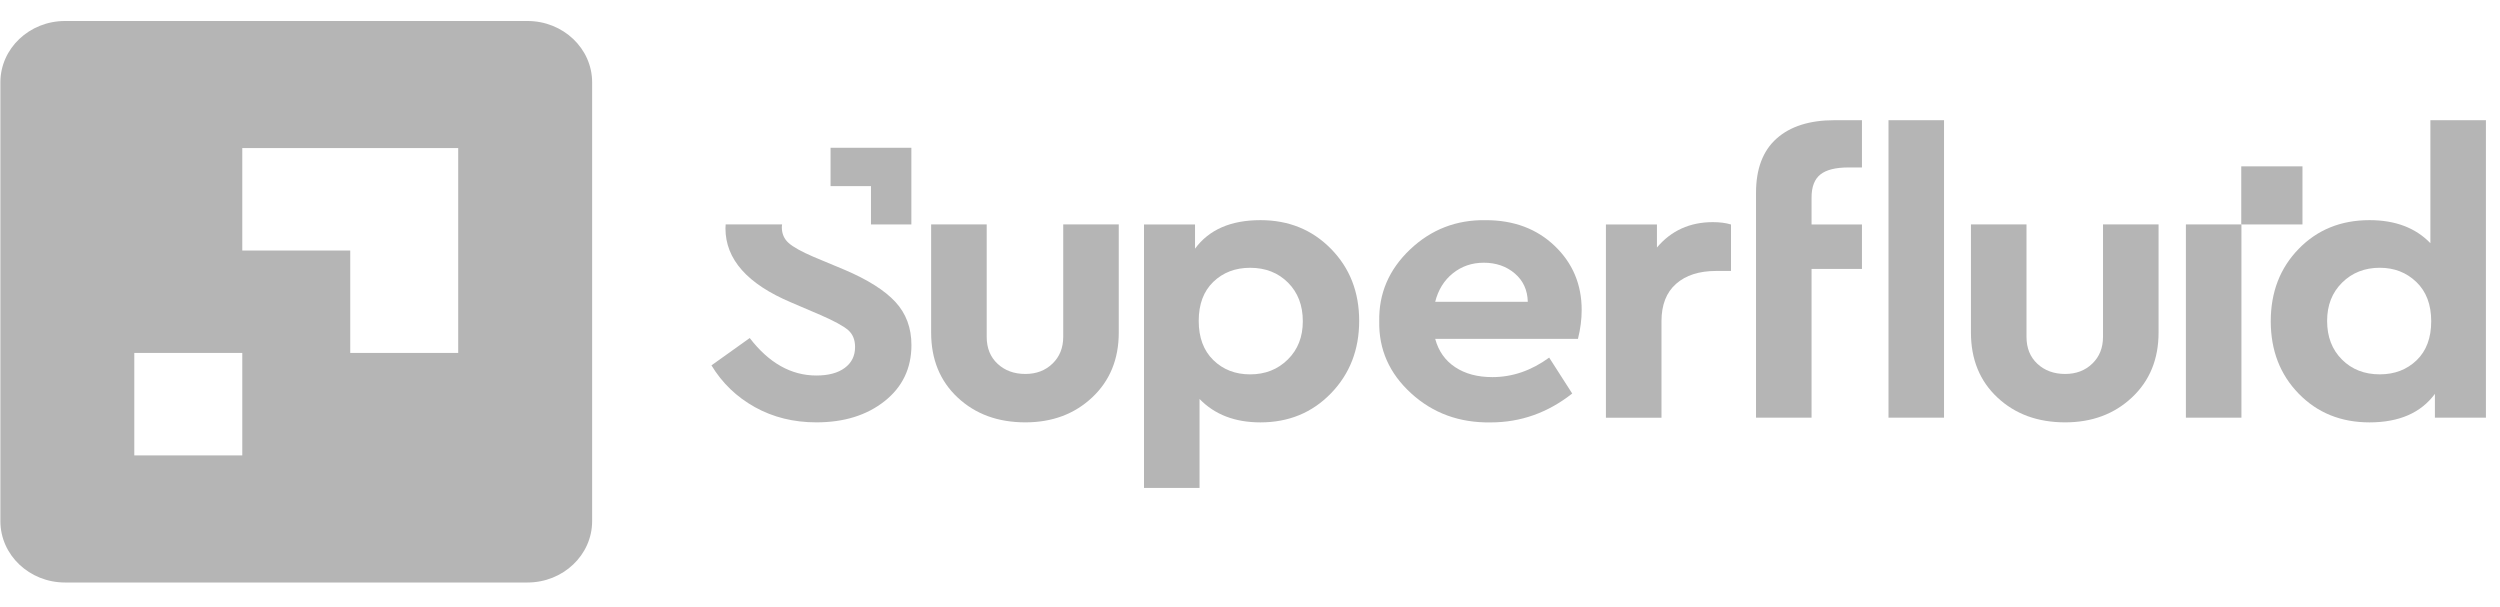 <svg width="103" height="25" viewBox="0 0 103 25" fill="none" xmlns="http://www.w3.org/2000/svg">
<g id="Home - Superfluid-11 1" clip-path="url(#clip0_1_17017)">
<g id="Website-Desktop-">
<g id="Main-Page">
<g id="Logo/Full/Dark">
<g id="Logo">
<path id="Fill-1" fill-rule="evenodd" clip-rule="evenodd" d="M38.363 13.702V9.246H40.652V13.879C40.652 14.34 40.801 14.71 41.101 14.989C41.4 15.267 41.782 15.407 42.245 15.407C42.697 15.407 43.07 15.265 43.364 14.98C43.658 14.697 43.805 14.329 43.805 13.879V9.246H46.093V13.702C46.093 14.795 45.729 15.686 45 16.372C44.271 17.058 43.353 17.401 42.245 17.401C41.115 17.401 40.186 17.061 39.457 16.38C38.728 15.699 38.363 14.806 38.363 13.702Z" fill="#B5B5B5"/>
<path id="Fill-2" fill-rule="evenodd" clip-rule="evenodd" d="M53.676 13.236C53.676 12.582 53.473 12.052 53.066 11.644C52.659 11.237 52.139 11.033 51.506 11.033C50.896 11.033 50.39 11.226 49.989 11.612C49.588 11.998 49.387 12.534 49.387 13.22C49.387 13.907 49.588 14.445 49.989 14.836C50.39 15.228 50.896 15.424 51.506 15.424C52.128 15.424 52.645 15.22 53.057 14.812C53.47 14.405 53.676 13.88 53.676 13.236ZM54.837 10.253C55.611 11.041 55.998 12.03 55.998 13.22C55.998 14.41 55.611 15.405 54.837 16.204C54.063 17.003 53.094 17.402 51.93 17.402C50.879 17.402 50.043 17.081 49.421 16.437V20.104H47.133V9.247H49.235V10.245C49.811 9.462 50.709 9.07 51.93 9.07C53.094 9.07 54.063 9.464 54.837 10.253Z" fill="#B5B5B5"/>
<path id="Fill-3" fill-rule="evenodd" clip-rule="evenodd" d="M59.13 12.433H62.945C62.933 11.95 62.755 11.562 62.41 11.267C62.066 10.972 61.639 10.824 61.131 10.824C60.645 10.824 60.221 10.969 59.859 11.259C59.498 11.548 59.255 11.94 59.13 12.433ZM65.012 13.961H59.13C59.266 14.465 59.54 14.854 59.953 15.127C60.365 15.401 60.876 15.537 61.487 15.537C62.311 15.537 63.091 15.269 63.826 14.733L64.775 16.213C63.769 17.006 62.65 17.403 61.419 17.403C60.13 17.424 59.037 17.025 58.139 16.205C57.24 15.384 56.802 14.395 56.825 13.237C56.802 12.09 57.226 11.103 58.096 10.277C58.966 9.452 60.006 9.05 61.215 9.071C62.368 9.071 63.315 9.425 64.055 10.133C64.795 10.841 65.165 11.72 65.165 12.771C65.165 13.156 65.114 13.554 65.012 13.961Z" fill="#B5B5B5"/>
<path id="Fill-4" fill-rule="evenodd" clip-rule="evenodd" d="M71.317 9.249V11.163H70.707C70.006 11.163 69.455 11.34 69.054 11.694C68.653 12.047 68.453 12.562 68.453 13.238V17.211H66.164V9.249H68.266V10.198C68.853 9.501 69.622 9.152 70.571 9.152C70.854 9.152 71.103 9.184 71.317 9.249Z" fill="#B5B5B5"/>
<path id="Fill-5" fill-rule="evenodd" clip-rule="evenodd" d="M77.806 17.209H80.094V4.952H77.806V17.209ZM76.713 4.952V6.899H76.162C75.631 6.899 75.243 6.995 75.001 7.188C74.758 7.381 74.636 7.697 74.636 8.137V9.247H76.713V11.081H74.636V17.209H72.348V7.944C72.348 6.958 72.63 6.212 73.196 5.708C73.76 5.204 74.557 4.952 75.585 4.952H76.713Z" fill="#B5B5B5"/>
<path id="Fill-6" fill-rule="evenodd" clip-rule="evenodd" d="M81.203 13.702V9.246H83.492V13.879C83.492 14.34 83.641 14.71 83.941 14.989C84.24 15.267 84.622 15.407 85.085 15.407C85.537 15.407 85.91 15.265 86.204 14.98C86.498 14.697 86.644 14.329 86.644 13.879V9.246H88.933V13.702C88.933 14.795 88.569 15.686 87.84 16.372C87.111 17.058 86.192 17.401 85.085 17.401C83.955 17.401 83.025 17.061 82.297 16.38C81.567 15.699 81.203 14.806 81.203 13.702Z" fill="#B5B5B5"/>
<path id="Fill-7" fill-rule="evenodd" clip-rule="evenodd" d="M90.059 17.208H92.347V9.246H90.059V17.208Z" fill="#B5B5B5"/>
<path id="Fill-8" fill-rule="evenodd" clip-rule="evenodd" d="M99.564 14.844C99.965 14.458 100.166 13.922 100.166 13.236C100.166 12.55 99.962 12.011 99.555 11.619C99.148 11.228 98.646 11.032 98.047 11.032C97.425 11.032 96.908 11.236 96.496 11.643C96.083 12.051 95.877 12.576 95.877 13.22C95.877 13.874 96.08 14.405 96.487 14.812C96.894 15.22 97.414 15.423 98.047 15.423C98.657 15.423 99.162 15.23 99.564 14.844ZM100.132 4.952H102.42V17.209H100.318V16.227C99.742 17.01 98.843 17.402 97.623 17.402C96.447 17.402 95.475 17.008 94.707 16.22C93.939 15.431 93.555 14.437 93.555 13.236C93.555 12.035 93.939 11.04 94.707 10.252C95.475 9.464 96.447 9.07 97.623 9.07C98.685 9.07 99.521 9.386 100.132 10.019V4.952Z" fill="#B5B5B5"/>
<path id="Fill-9" fill-rule="evenodd" clip-rule="evenodd" d="M34.788 11.112L33.516 10.581C33.019 10.367 32.677 10.177 32.491 10.01C32.304 9.844 32.211 9.627 32.211 9.359C32.211 9.319 32.219 9.284 32.223 9.246H29.897C29.894 9.3 29.889 9.352 29.889 9.407C29.889 10.683 30.793 11.702 32.601 12.463L33.804 12.978C34.37 13.225 34.748 13.431 34.94 13.597C35.133 13.763 35.229 13.997 35.229 14.297C35.229 14.662 35.087 14.948 34.805 15.157C34.522 15.367 34.132 15.471 33.635 15.471C32.595 15.471 31.68 14.956 30.889 13.927L29.312 15.053C29.753 15.782 30.349 16.355 31.101 16.774C31.852 17.192 32.697 17.401 33.635 17.401C34.776 17.401 35.714 17.109 36.449 16.525C37.184 15.94 37.551 15.171 37.551 14.216C37.551 13.508 37.33 12.916 36.89 12.439C36.449 11.962 35.748 11.52 34.788 11.112Z" fill="#B5B5B5"/>
<path id="Fill-10" fill-rule="evenodd" clip-rule="evenodd" d="M37.548 6.088H34.219V7.668H35.884V9.247H37.548V6.088Z" fill="#B5B5B5"/>
<path id="Fill-11" fill-rule="evenodd" clip-rule="evenodd" d="M92.34 9.247H94.862V6.854H92.34V9.247Z" fill="#B5B5B5"/>
<path id="Fill-12" fill-rule="evenodd" clip-rule="evenodd" d="M18.878 14.542H14.43V10.322H9.982V6.101H18.878V14.542ZM5.533 18.763H9.982V14.542H5.533V18.763ZM0.016 3.393V21.47C0.016 22.866 1.209 23.999 2.68 23.999H21.731C23.203 23.999 24.396 22.866 24.396 21.47V3.393C24.396 1.997 23.203 0.865 21.731 0.865H2.68C1.209 0.865 0.016 1.997 0.016 3.393Z" fill="#B5B5B5"/>
</g>
</g>
</g>
</g>
</g>
<defs>
<clipPath id="clip0_1_17017">
<rect width="102.613" height="23.321" fill="white" transform="translate(0.016 0.84)"/>
</clipPath>
</defs>
</svg>
